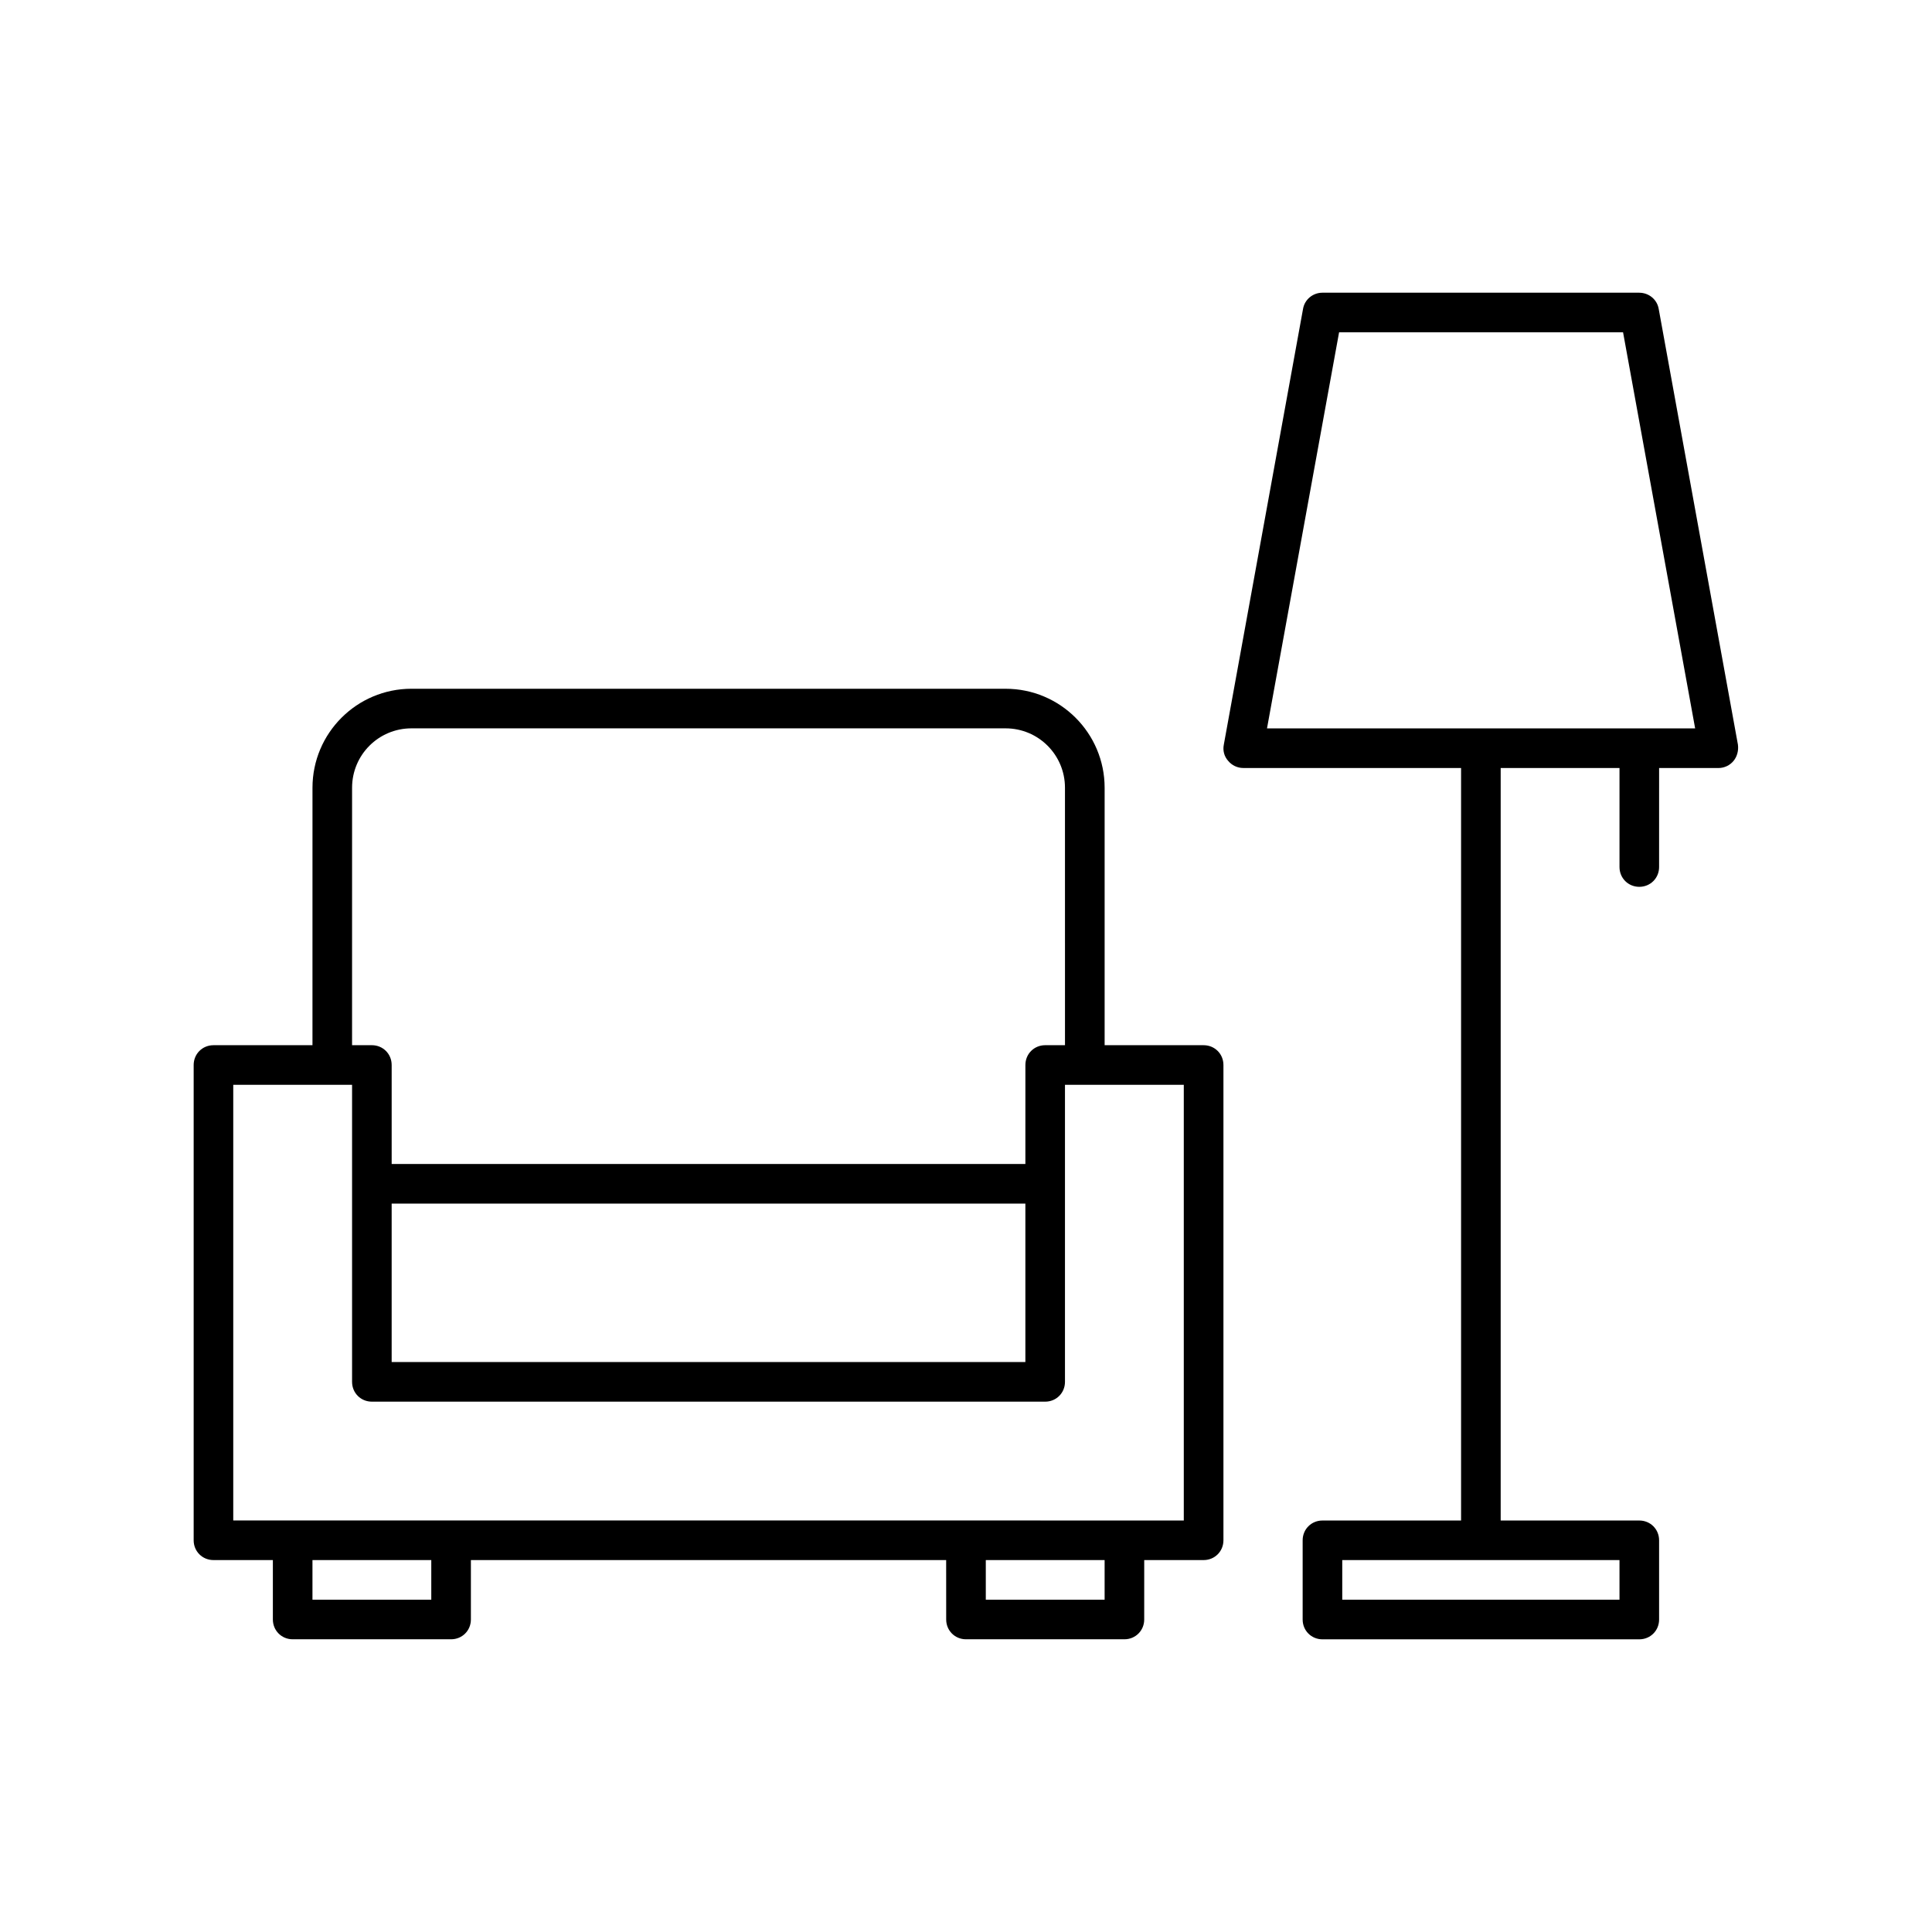 <?xml version="1.0" encoding="UTF-8"?>
<!-- Uploaded to: ICON Repo, www.iconrepo.com, Generator: ICON Repo Mixer Tools -->
<svg fill="#000000" width="800px" height="800px" version="1.1" viewBox="144 144 512 512" xmlns="http://www.w3.org/2000/svg">
 <g>
  <path d="m394.75 573.18c0 2.938 2.309 5.246 5.246 5.246h41.984c2.938 0 5.246-2.309 5.246-5.246l0.004-15.746h15.746c2.938 0 5.246-2.309 5.246-5.246v-125.95c0-2.938-2.309-5.246-5.246-5.246h-26.238v-68.223c0-14.484-11.754-26.238-26.238-26.238l-157.45-0.004c-14.484 0-26.238 11.754-26.238 26.238l-0.004 68.227h-26.238c-2.938 0-5.246 2.309-5.246 5.246v125.95c-0.004 2.938 2.309 5.246 5.246 5.246h15.742v15.742c0 2.941 2.312 5.25 5.25 5.25h41.984c2.938 0 5.246-2.309 5.246-5.246v-15.746h125.95zm41.984-5.25h-31.488v-10.496h31.488zm-199.43-215.17c0-8.711 7.031-15.742 15.742-15.742h157.44c8.711 0 15.742 7.031 15.742 15.742l0.004 68.227h-5.246c-2.938 0-5.246 2.309-5.246 5.246l-0.004 26.242h-167.94v-26.238c0-2.941-2.309-5.25-5.246-5.25h-5.25zm178.43 110.21v41.984h-167.94v-41.984zm-157.44 104.96h-31.488v-10.496h31.488zm5.25-20.992h-57.73v-115.45h31.488v78.719c0 2.938 2.312 5.246 5.25 5.246h178.43c2.938 0 5.246-2.309 5.246-5.246v-78.719h31.488v115.46l-15.742-0.004z"/>
  <path d="m578.43 221.57h-83.969c-2.519 0-4.723 1.785-5.144 4.305l-20.992 115.46c-0.316 1.574 0.105 3.148 1.156 4.305 0.945 1.152 2.414 1.887 3.992 1.887h57.727v199.43l-36.738-0.004c-2.938 0-5.246 2.309-5.246 5.246v20.992c0 2.938 2.309 5.246 5.246 5.246h83.969c2.938 0 5.246-2.309 5.246-5.246v-20.992c0-2.938-2.309-5.246-5.246-5.246h-36.734v-199.42h31.488v26.238c0 2.938 2.309 5.246 5.246 5.246s5.246-2.309 5.246-5.246l0.004-26.238h15.742c1.574 0 3.043-0.734 3.988-1.891 0.945-1.156 1.363-2.731 1.156-4.305l-20.992-115.46c-0.422-2.516-2.625-4.301-5.144-4.301zm-5.246 335.87v10.496h-73.473v-10.496zm-93.414-220.41 19.102-104.96h75.258l19.102 104.96z"/>
 </g>
</svg>